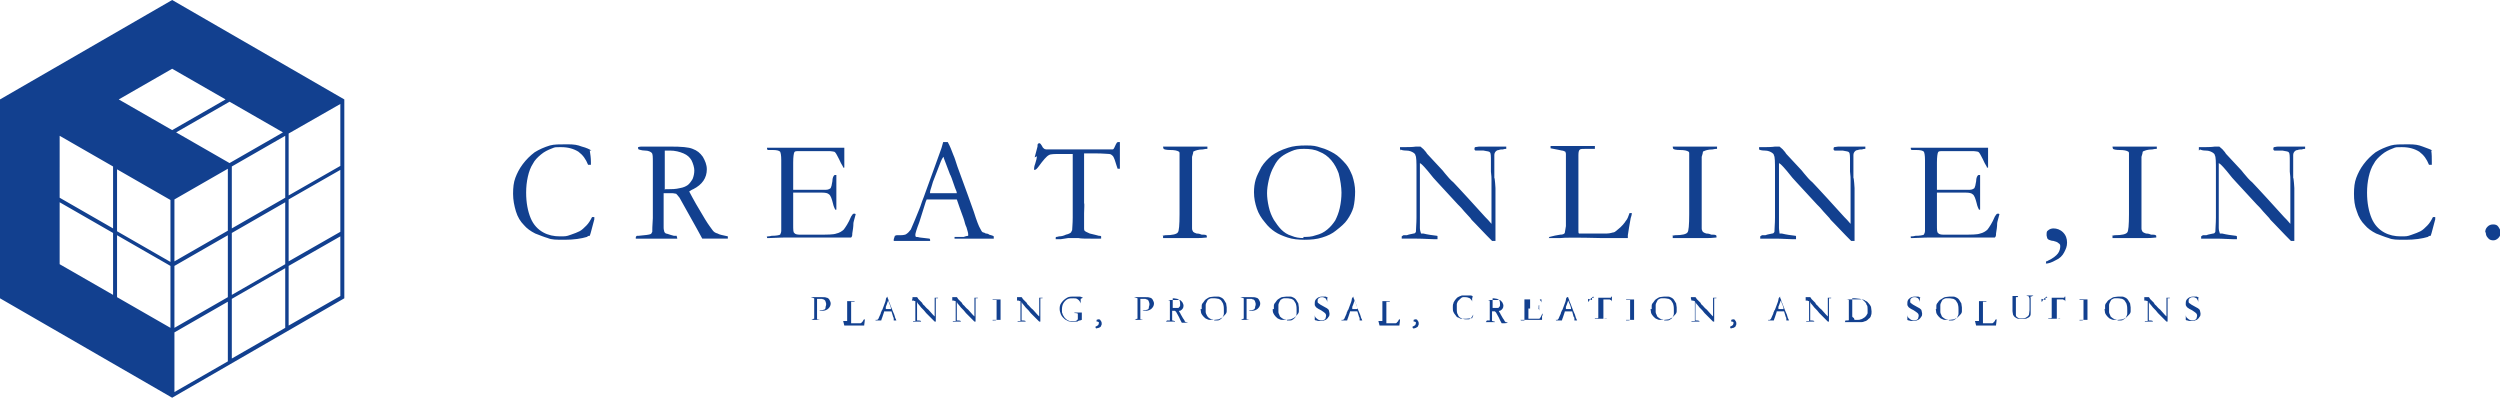 <svg data-name="レイヤー 1" xmlns="http://www.w3.org/2000/svg" viewBox="0 0 440 70"><path d="M103.8 26.5c.1.6.2 1.3.2 2v.5h-.5c-.4-1-.9-1.7-1.7-2.3-.8-.5-1.8-.8-3-.8s-1.1 0-1.6.2c-.8.3-1.4.6-2 1.1-.6.5-1.1 1-1.4 1.6-.4.6-.7 1.4-.9 2.3-.2.9-.3 1.8-.3 2.8 0 1.8.3 3.3.8 4.5.5 1.2 1.3 2 2.2 2.5.9.5 1.9.7 2.9.7h.6c.7 0 1.1-.2 1.4-.3.6-.2 1.1-.4 1.5-.6.4-.2.8-.6 1.2-1 .4-.4.7-.9 1-1.5h.4v.4c-.4 1.4-.6 2.4-.8 2.9-.1 0-.3 0-.5.2-1 .3-2.3.5-3.9.5s-2.3 0-3-.3c-.7-.2-1.4-.5-2.2-.8-.8-.4-1.5-.9-2-1.5-.6-.6-1.1-1.4-1.4-2.4s-.5-2-.5-3.1.1-2 .4-2.8c.3-.8.7-1.6 1.3-2.4.6-.8 1.3-1.5 2.1-2.1.8-.5 1.7-.9 2.7-1.2.7-.2 1.7-.2 3-.2s1.8.1 2.6.4c.8.2 1.4.5 1.7.7zm8.6 15c1.2-.1 1.9-.2 2.1-.3.1 0 .2-.2.3-.4 0-.3 0-1.1.1-2.4v-9.8c0-1 0-1.5-.2-1.7-.2-.2-.6-.4-1.2-.4s-1-.2-1.1-.2c0 0-.1-.1-.1-.2v-.2s.3-.1.6-.1h5.1c1.9 0 3.2.1 3.9.4.8.3 1.3.7 1.8 1.4.4.7.7 1.4.7 2.2 0 1.5-.8 2.7-2.4 3.5-.3.1-.5.3-.7.4.3.6.7 1.3 1.2 2.2l1.6 2.7c.6 1 1.1 1.6 1.3 1.9.2.3.5.5.9.6.3.2.9.3 1.8.5v.4h-4.5c-.6-1.1-1.3-2.4-2.1-3.8l-1.9-3.4c-.3-.4-.5-.6-.6-.7-.2 0-.4-.1-.7-.1h-1.5v6c0 .2 0 .4.1.7 0 .2.2.3.3.4.2 0 .6.2 1.4.4h.5c0 .2.1.3.1.5h-7.3v-.2s0-.2.2-.3zm4.7-8.2h.5c.6 0 1.3 0 2.1-.2.6-.1 1-.3 1.3-.5.3-.2.6-.6.9-1.1.2-.5.3-1 .3-1.5s-.2-1.2-.5-1.8c-.3-.5-.7-.9-1.4-1.2-.7-.3-1.5-.5-2.4-.5h-.9v6.9zm17.8 8.4l.2-.1c.1 0 .4 0 .7-.1.8 0 1.3-.1 1.5-.2.1-.2.2-.4.2-.7V28.2c0-.9-.1-1.3-.2-1.5-.2-.2-.6-.3-1.3-.3h-.8c-.1 0-.2-.1-.2-.2V26h13.6v3.5h-.2c0-.2-.2-.4-.4-.8s-.4-.9-.7-1.4c-.2-.4-.4-.6-.5-.6-.1 0-.4-.1-.7-.1h-5.5c-.5 0-.7 0-.8.2-.1.2-.2.8-.2 1.8v4.8h5.8c.4 0 .7-.2.8-.3.1-.2.2-.5.3-1.2 0-.6.2-1 .4-1.1h.3v6.1h-.2c-.1-.2-.3-.6-.4-1.1-.2-.8-.4-1.4-.7-1.6-.2-.2-.6-.3-1.2-.3h-5.1v5.6c0 .9 0 1.4.2 1.5.1.2.5.3.9.3h3.3c1.6 0 2.7 0 3.2-.2.5-.1 1-.4 1.3-.7.3-.4.8-1.1 1.3-2.3.2-.3.3-.5.5-.5s.2 0 .3.1c-.2.8-.4 1.4-.4 1.6 0 .6-.1 1.2-.2 1.8 0 .3 0 .5-.2.7h-11.2c-1.5 0-2.6.1-3.3.1h-.3v-.3zm22.6-.2c.1 0 .2-.1.3-.1h.6c.6 0 1-.1 1.1-.2.3-.2.5-.4.8-.8.4-.9.9-2.1 1.5-3.6.3-.7.4-1.2.5-1.4.2-.5.4-1 .6-1.6l1.2-3.3c.2-.5.6-1.7 1.3-3.6.2-.5.4-1.1.6-1.9h.8c.4.7.7 1.5 1 2.3.2.4.4 1.1.7 2l1.9 5.2 1 2.8c.5 1.6.9 2.6 1.1 2.9.2.4.3.6.5.7 0 0 .2 0 .5.2.3 0 .5.1.6.2.4.1.7.2.8.3v.4H168v-.3h1.6c.3-.1.6-.2.8-.2v-.3c0-.2-.1-.5-.3-1.2-.2-.4-.3-.8-.4-1.2-.1-.4-.6-1.6-1.3-3.7h-5.3c-.1.3-.2.4-.2.5l-1.1 3.5c-.5 1.3-.7 2-.7 2.2s0 .2.1.4c.2 0 .4 0 .7.1l1.7.2s.1.1.1.2v.2h-6.4v-.3zm6.1-7.5h4.8c0-.3-.2-.6-.3-.9-.5-1.5-.8-2.3-.9-2.4l-1.1-2.9v-.2c-.2.1-.4.5-.7 1.3-.5 1.3-.9 2.3-1.2 3.1-.1.3-.2.7-.3 1-.1.3-.2.6-.2.7 0 .1 0 .3-.1.4zm18.5-6.3l.5-1.9c0-.3 0-.4.1-.5 0 0 .1-.1.2-.1.2 0 .3.2.5.5.1.3.3.4.4.5 0 0 .2.1.4.1h11.5c.2 0 .2 0 .3-.1 0 0 .2-.3.4-.8.1-.2.2-.4.4-.4h.3v4.7h-.4l-.2-.6c-.2-.7-.4-1.3-.6-1.6-.2-.2-.4-.4-.7-.4-.3 0-1.1-.1-2.3-.1h-2.1v8.7c.1.3 0 .9 0 1.8v2.6c0 .3 0 .5.2.6.1.1.4.2.8.4.8.2 1.3.3 1.6.4.2 0 .3 0 .4.1v.4H192c-1 0-1.7 0-2.2-.1H188l-1.3.2h-.9c0-.3 0-.4.1-.4 0 0 .2 0 .5-.1.4 0 .8-.1 1.2-.3.5-.1.8-.3.9-.4l.2-.4c0-.4.1-1.1.1-2.2V27.1h-2c-1.2 0-1.9 0-2.2.2-.4.2-1 .9-1.8 2-.3.4-.5.6-.7.6h-.1v-.2c0-.1 0-.4.2-.9.2-.6.3-1.1.3-1.3zm22.4 13.8c.2 0 .4-.1.6-.1 1.3 0 2-.2 2.2-.5.2-.2.3-1.3.3-3.2V27c0-.1 0-.2-.1-.3-.3-.2-.8-.3-1.5-.3s-1.1-.1-1.2-.2c0 0-.1-.2-.1-.4h7.8v.4c-.2 0-.4 0-.8.1-.8 0-1.3.2-1.5.3-.1 0-.2.1-.2.2 0 .2-.1.4-.2.8v12.6c0 .3.1.4.2.6.1.1.3.2.6.3.4 0 .7.1.9.2.5 0 .8 0 .9.2v.3c-.8.1-1.3.1-1.7.1h-6v-.4zm16.2-7.6c0-.9.1-1.6.3-2.3.2-.7.6-1.4 1-2.2.5-.8 1.1-1.4 1.8-2 .7-.5 1.6-1 2.9-1.4.9-.3 1.9-.4 3.2-.4s1.7.1 2.6.4c.8.2 1.6.6 2.3 1 .7.4 1.4 1.1 2.1 1.9.5.6.8 1.3 1.1 2 .3.9.5 1.9.5 2.8s-.1 2-.3 2.8c-.2.7-.6 1.5-1.1 2.2-.4.6-1.1 1.2-2 1.9-.6.5-1.4.9-2.4 1.2-.9.3-2 .4-3.1.4s-2.1-.1-3-.4c-.9-.3-1.6-.6-2.2-1-.6-.4-1.2-.9-1.8-1.7-.6-.7-1.1-1.5-1.4-2.4-.3-.9-.5-1.8-.5-2.9zm8.7 7.8c.7 0 1.4 0 2.2-.3.8-.2 1.4-.5 2-1 .6-.5 1-1 1.4-1.6.3-.6.6-1.3.8-2.2.2-.9.3-1.8.3-2.7s-.2-2.3-.5-3.4c-.3-.8-.7-1.6-1.3-2.3-.6-.7-1.3-1.2-2.1-1.5-.8-.4-1.7-.5-2.7-.5s-1.5.1-2.2.4c-.7.3-1.3.6-1.8 1s-.9.9-1.3 1.7c-.4.7-.7 1.5-.9 2.4-.2.9-.3 1.6-.3 2.3s.1 1.5.3 2.4c.2.9.5 1.6.9 2.3.4.6.8 1.2 1.3 1.7s1.1.9 1.8 1.1c.7.3 1.4.4 2.1.4zm17-15.2v-.6c1.3 0 2.2 0 2.8-.1h.8c.4.3.7.6 1 1 0 0 .1.2.2.3l2.7 2.9.4.5c.5.6 1 1.2 1.5 1.6.4.4 1.3 1.4 2.6 2.8l3 3.3c.3.3.7.7 1.1 1.2v-7.8c0-.2 0-.7-.1-1.4v-1.8c0-.9 0-1.5-.2-1.6 0-.1-.4-.2-1.1-.3h-1.4s-.1 0-.2-.2c0-.1 0-.3.1-.4.2 0 .5-.1.7-.1h4.8v.4c-.2 0-.3 0-.6.1-.2 0-.5 0-.7.1-.3 0-.5.2-.5.2-.2.2-.3.4-.3.7v4c.1 0 .2 1.8.2 1.8v9.3h-.6c-.3-.3-1.3-1.3-3-3.1-.4-.4-.7-.7-.8-.9l-1.1-1.2c-.4-.5-.7-.8-.8-.9l-.3-.3c-.9-1-2.1-2.3-3.6-3.9-.4-.4-1-1.1-1.7-2-.5-.6-.8-.9-.9-1-.1-.1-.3-.3-.5-.4v11.4c0 .4.1.7.2 1h.4c.8.2 1.6.3 2.4.4 0 0 .1 0 .1.1v.5h-.6c-.8 0-1.8-.1-3-.1h-2.7v-.4l.3-.2h.6c.5-.2.9-.2 1.2-.3.2 0 .3-.1.4-.3 0-.6.1-1.4.1-2.5v-8.2c0-1.6 0-2.5-.2-2.8 0-.2-.2-.3-.3-.4-.3-.2-.7-.4-1.3-.4-.5 0-.9-.1-1-.2zM272.6 42c0-.1 0-.2.1-.3.7-.2 1.3-.3 1.9-.4.4 0 .7-.1.8-.3 0-.1.1-.5.2-1.2V27.1s0-.2-.1-.4c-.2-.1-.4-.2-.6-.2-.1 0-.8-.2-2-.4v-.4h7.8v.5h-1.3c-.8 0-1.2 0-1.3.1-.2.1-.3.4-.3 1v13.3c0 .3 0 .4.1.5h4.9c.6 0 1-.2 1.2-.2.2 0 .6-.4 1.2-.9.3-.3.6-.6.8-.9 0 0 .1-.2.2-.3.2-.2.4-.7.6-1.3h.4c0 .3-.1.6-.2.9-.2 1.2-.4 2.2-.5 3v.5h-4.7c-4-.1-6.5-.1-7.2 0h-2zm21.6-.5c.2 0 .4-.1.6-.1 1.3 0 2-.2 2.2-.5.2-.2.3-1.3.3-3.2V27c0-.1 0-.2-.1-.3-.3-.2-.8-.3-1.5-.3s-1.1-.1-1.2-.2c0 0-.1-.2-.1-.4h7.8v.4c-.2 0-.4 0-.8.1-.8 0-1.3.2-1.5.3-.1 0-.2.1-.2.2 0 .2-.1.4-.2.8v12.6c0 .3.1.4.2.6.1.1.3.2.6.3.4 0 .7.1.9.2.5 0 .8 0 .9.2v.3c-.8.1-1.3.1-1.7.1h-6v-.4zm15.4-15v-.6c1.3 0 2.2 0 2.8-.1h.8c.4.3.7.6 1 1 0 0 .1.2.2.3l2.7 2.9.4.5c.5.6 1 1.2 1.5 1.6.4.4 1.3 1.4 2.6 2.8l3 3.3c.3.3.7.7 1.1 1.2v-7.8c0-.2 0-.7-.1-1.4v-1.8c0-.9 0-1.5-.2-1.6 0-.1-.4-.2-1.1-.3h-1.4s-.1 0-.2-.2c0-.1 0-.3.1-.4.2 0 .5-.1.7-.1h4.8v.4c-.2 0-.3 0-.6.1-.2 0-.5 0-.7.1-.3 0-.5.2-.5.2-.2.2-.3.4-.3.7v4c.1 0 .2 1.8.2 1.8v9.3h-.6c-.3-.3-1.3-1.3-3-3.1-.4-.4-.7-.7-.8-.9l-1.1-1.2c-.4-.5-.7-.8-.8-.9l-.3-.3c-.9-1-2.1-2.3-3.6-3.9-.4-.4-1-1.1-1.7-2-.5-.6-.8-.9-.9-1s-.3-.3-.5-.4v11.4c0 .4.1.7.1 1h.4c.8.2 1.6.3 2.4.4 0 0 .1 0 .1.1v.5h-.6c-.8 0-1.8-.1-3-.1h-2.7v-.4l.3-.2h.6c.5-.2.9-.2 1.2-.3.2 0 .3-.1.4-.3 0-.6.1-1.4.1-2.5v-8.2c0-1.6 0-2.5-.2-2.8 0-.2-.2-.3-.3-.4-.3-.2-.7-.4-1.3-.4-.5 0-.9-.1-1-.2zm26.6 15.2l.2-.1c.1 0 .4 0 .7-.1.8 0 1.3-.1 1.5-.2.1-.2.2-.4.2-.7V28.2c0-.9-.1-1.3-.2-1.5-.2-.2-.6-.3-1.3-.3h-.8c-.1 0-.2-.1-.2-.2V26h13.6v3.5h-.2c0-.2-.2-.4-.4-.8s-.4-.9-.7-1.4c-.2-.4-.4-.6-.5-.6-.1 0-.4-.1-.7-.1h-5.5c-.5 0-.7 0-.8.2-.1.2-.2.8-.2 1.8v4.8h5.8c.4 0 .7-.2.8-.3.1-.2.2-.5.3-1.2 0-.6.2-1 .4-1.1h.3v6.1h-.2c-.1-.2-.3-.6-.4-1.1-.2-.8-.4-1.4-.7-1.6-.2-.2-.6-.3-1.2-.3h-5.1v5.6c0 .9 0 1.4.2 1.5.1.2.5.3.9.3h3.3c1.6 0 2.7 0 3.2-.2.5-.1 1-.4 1.3-.7.3-.4.8-1.1 1.3-2.3.2-.3.3-.5.5-.5s.2 0 .3.1c-.2.8-.4 1.4-.4 1.6 0 .6-.1 1.2-.2 1.8 0 .3 0 .5-.2.7h-11.2c-1.5 0-2.6.1-3.3.1h-.3v-.2zm23.9 4.7V46c.1 0 .2 0 .3-.1.9-.4 1.5-.9 1.8-1.3.3-.4.4-.9.4-1.2s0-.4-.3-.6c-.2-.2-.5-.3-.9-.4-.4 0-.7-.2-.8-.2 0 0-.2-.1-.3-.3 0-.2-.1-.3-.1-.5 0-.4 0-.7.2-.8.3-.3.7-.4 1-.4.6 0 1.2.2 1.7.7.5.5.7 1.1.7 1.8s-.2 1.1-.5 1.7c-.3.6-.8 1.1-1.5 1.4-.7.4-1.3.6-1.8.6zm11.5-4.9c.2 0 .4-.1.6-.1 1.3 0 2-.2 2.2-.5.2-.2.3-1.3.3-3.2V27c0-.1 0-.2-.1-.3-.3-.2-.8-.3-1.5-.3s-1.1-.1-1.2-.2c0 0-.1-.2-.1-.4h7.8v.4c-.2 0-.4 0-.8.1-.8 0-1.3.2-1.5.3-.1 0-.2.1-.2.2 0 .2-.1.4-.2.8v12.6c0 .3.1.4.2.6.1.1.3.2.6.3.4 0 .7.1.9.2.5 0 .8 0 .9.2v.3c-.8.1-1.3.1-1.7.1h-6v-.4zm15.4-15v-.6c1.3 0 2.2 0 2.8-.1h.8c.4.3.7.6 1 1 0 0 .1.2.2.3l2.7 2.9.4.5c.5.6 1 1.2 1.5 1.6.4.4 1.3 1.4 2.6 2.8l3 3.3c.3.3.7.7 1.1 1.2v-7.8c0-.2 0-.7-.1-1.4v-1.8c0-.9 0-1.5-.2-1.6 0-.1-.4-.2-1.1-.3h-1.4s-.1 0-.2-.2c0-.1 0-.3.1-.4.2 0 .4-.1.7-.1h4.8v.4c-.2 0-.3 0-.6.1-.2 0-.5 0-.7.1-.3 0-.5.2-.5.2-.2.2-.3.4-.3.7v4c.1 0 .2 1.8.2 1.8v9.3h-.6c-.3-.3-1.3-1.3-3-3.1-.4-.4-.7-.7-.8-.9l-1.1-1.2c-.4-.5-.7-.8-.8-.9l-.3-.3c-.9-1-2.1-2.3-3.6-3.9-.4-.4-1-1.1-1.7-2-.5-.6-.8-.9-.9-1-.1-.1-.3-.3-.5-.4v11.4c0 .4.1.7.2 1h.4c.8.2 1.6.3 2.4.4 0 0 .1 0 .2.1v.5h-.6c-.8 0-1.8-.1-3-.1h-2.7v-.4l.3-.2h.6c.5-.2.9-.2 1.2-.3.2 0 .3-.1.4-.3 0-.6.1-1.4.1-2.5v-8.2c0-1.6 0-2.5-.2-2.8 0-.2-.2-.3-.3-.4-.3-.2-.7-.4-1.3-.4-.5 0-.8-.1-1-.2zm40.9 0c.1.6.1 1.3.1 2v.5h-.5c-.4-1-.9-1.7-1.7-2.3-.8-.5-1.8-.8-3-.8s-1.1 0-1.6.2c-.8.3-1.4.6-2 1.1-.6.5-1.1 1-1.4 1.6-.4.6-.7 1.4-.9 2.3-.2.9-.3 1.8-.3 2.8 0 1.8.3 3.3.8 4.5.5 1.2 1.3 2 2.2 2.5.9.5 1.9.7 2.9.7h.6c.7 0 1.1-.2 1.4-.3.6-.2 1.1-.4 1.5-.6.4-.2.8-.6 1.2-1 .4-.4.7-.9 1-1.5h.4v.4c-.4 1.4-.6 2.4-.8 2.9-.1 0-.3 0-.5.2-1 .3-2.3.5-3.9.5s-2.3 0-3-.3c-.7-.2-1.4-.5-2.2-.8-.8-.4-1.5-.9-2-1.5-.6-.6-1.1-1.4-1.4-2.4-.4-1-.5-2-.5-3.1s.1-2 .4-2.8c.3-.8.7-1.6 1.3-2.4.6-.8 1.3-1.5 2.1-2.1.8-.5 1.7-.9 2.7-1.2.7-.2 1.7-.2 3-.2s1.8.1 2.6.4 1.4.5 1.7.7zm9.5 14.4c0-.4.1-.7.4-1 .3-.3.6-.4 1-.4s.7.1.9.4c.2.3.4.6.4 1s-.1.7-.4 1c-.3.3-.6.4-.9.4s-.7-.1-.9-.4c-.3-.3-.4-.6-.4-1zM142.8 52.3h1.9c.3 0 .6 0 .8.1.2 0 .4.2.5.4.1.2.2.4.2.6 0 .3-.1.6-.4.9-.2.2-.6.4-1 .4h-.3s-.2 0-.3-.1h.3c.2 0 .3 0 .5-.1.2 0 .3-.2.3-.4s.1-.3.1-.5 0-.3-.1-.5c0-.2-.2-.3-.3-.4 0 0-.2 0-.3-.1h-.9v3.6s.2 0 .5.1h-1.5l.4-.2h.1v-3.6l-.6-.2zm5.6 4.2h.7V53h-.6 1.9v.1h-.6v3.8h1.6s.2 0 .3-.2l.2-.2s0-.2.2-.3h.1v.2c0 .3-.1.6-.1.8v.1h-3.5zm5.7-.2h.3l.2-.2c.1-.2.2-.5.4-.9 0-.2.1-.3.1-.3 0-.1.1-.3.2-.4l.3-.8c0-.1.2-.4.3-.9 0-.1 0-.3.2-.5s.1 0 .1 0c0 .2.2.4.2.6 0 .1.1.3.2.5l.5 1.3.3.7c.1.4.2.7.3.8 0 0 0 .2.1.2h.3-1.3.5v-.3c0-.1 0-.2-.1-.3 0 0-.1-.4-.3-1h-1.3v.1l-.3.9c-.1.3-.2.5-.2.6h.4-1.4zm1.5-1.9h1.2v-.2c-.1-.4-.2-.6-.2-.6l-.3-.7-.1.3c-.1.3-.2.6-.3.8v.4zm5-1.9v-.2h.8s.2.2.2.3l.7.7c.1.3.3.4.4.5.1.1.3.4.7.7l.8.9.3.3v-3.3h-.7 1.3c0 .1 0 .1-.1.1h-.3v4.1h-.2l-.8-.8-.2-.2-.3-.3-.2-.2c-.2-.3-.5-.6-.9-1-.1-.1-.2-.3-.4-.5-.1-.1-.2-.2-.2-.3l-.1-.1v3.2h.1c.2 0 .4 0 .6.1v.1h-1.4v-.1h.4V53s-.2 0-.3-.1h-.3zm7 0v-.2h.8s.2.2.2.3l.7.7c.1.3.3.4.4.5.1.1.3.4.7.7l.8.9.3.3v-3.3h-.7 1.3c0 .1 0 .1-.1.1h-.3v4.1h-.2l-.8-.8-.2-.2-.3-.3-.2-.2c-.2-.3-.5-.6-.9-1-.1-.1-.2-.3-.4-.5-.1-.1-.2-.2-.2-.3l-.1-.1v3.2h.1c.2 0 .4 0 .6.1v.1h-1.4v-.1h.5V53s-.2 0-.3-.1h-.3zm7.1 3.9h.1c.3 0 .5 0 .6-.1v-3.5h-.7v-.1h1.8-.4v3.6h.5-1.9zm4.3-3.9v-.2h.8s.2.2.2.3l.7.7c.1.3.3.4.4.5.1.1.3.4.7.7l.8.9.3.3v-3.3h-.7 1.3c0 .1 0 .1-.1.1h-.3v4.1h-.2l-.8-.8-.2-.2-.3-.3-.2-.2c-.2-.3-.5-.6-.9-1-.1-.1-.2-.3-.4-.5-.1-.1-.2-.2-.2-.3l-.1-.1v3.2h.1c.2 0 .4 0 .6.1v.1h-1.4v-.1h.5V53s-.2 0-.3-.1h-.3zm11.2.1v.8c-.1-.3-.3-.6-.5-.7-.2-.2-.5-.2-.8-.2s-.7 0-.9.1c-.3.1-.6.4-.8.7-.2.3-.3.7-.3 1.2s0 .5.1.7c0 .2.2.4.3.6.1.2.3.3.5.5.1 0 .3.2.5.2h.8c.2 0 .3 0 .4-.1l.2-.2v-1s-.2-.1-.5-.1h-.1V55h1.7-.4v1.3s-.1 0-.3.1c-.2 0-.4.1-.5.2h-.8c-.4 0-.8 0-1-.2-.3-.1-.5-.3-.7-.5-.2-.2-.3-.4-.4-.6-.1-.3-.2-.6-.2-.9s0-.7.3-1.1.5-.6 1-.9c.3-.2.7-.2 1.3-.2h.9c.2 0 .4.1.6.2zm2.6 5v-.1c.2-.1.4-.2.5-.3 0-.1.1-.2.1-.3v-.2s-.1 0-.2-.1h-.2v-.3s.2-.1.3-.1c.2 0 .3 0 .4.2.1.1.2.3.2.5s0 .3-.1.4c0 .2-.2.3-.4.4-.2 0-.3.1-.5.1zm6.9-5.3h1.9c.3 0 .6 0 .8.1.2 0 .4.2.5.4.1.2.2.4.2.6 0 .3-.1.6-.4.9-.2.2-.6.4-1 .4h-.3s-.2 0-.3-.1h.3c.2 0 .3 0 .5-.1.2 0 .3-.2.3-.4s.1-.3.1-.5 0-.3-.1-.5c0-.2-.2-.3-.3-.4 0 0-.2 0-.3-.1h-.9v3.6s.2 0 .5.1h-1.5l.4-.2h.1v-3.6l-.6-.2zm5.7 4.1h.5v-3.5s-.1 0-.3-.1h-.3 2.3c.2 0 .3.2.5.4.1.2.2.4.2.6 0 .4-.2.7-.6.9h-.2c0 .2.2.3.3.6l.4.7c.2.3.3.4.3.5s.1.1.2.2c0 0 .2 0 .4.1H208c-.2-.3-.3-.6-.5-1l-.5-.9-.2-.2h-.5v1.7s.2 0 .4.1h.1v.1h-1.6zm1.2-2.2h.6c.1 0 .3 0 .3-.1 0 0 .2-.2.2-.3v-.4c0-.1 0-.3-.1-.5 0-.1-.2-.2-.4-.3-.2 0-.4-.1-.6-.1h-.2v1.7zm4.9.2v-.6c0-.2.1-.4.3-.6.1-.2.3-.4.4-.5.2-.1.4-.3.7-.4.2 0 .5-.1.8-.1h.7c.2 0 .4.1.6.2.2.1.4.3.5.5.1.2.2.3.3.5 0 .2.1.5.1.7v.7c0 .2-.1.4-.3.6l-.5.5-.6.3c-.2 0-.5.1-.8.1h-.8c-.2 0-.4-.1-.6-.2-.1 0-.3-.2-.5-.4s-.3-.4-.4-.6c0-.2-.1-.5-.1-.7zm2.2 2h.6c.2 0 .4-.1.5-.2.1-.1.3-.2.4-.4 0-.1.2-.3.2-.6v-.7c0-.2 0-.6-.1-.9 0-.2-.2-.4-.3-.6-.1-.2-.3-.3-.5-.4-.2 0-.4-.1-.7-.1h-.6c-.2 0-.3.1-.5.2-.1 0-.2.2-.3.4-.1.2-.2.4-.2.6v1.2c0 .2.1.4.2.6s.2.3.3.4c.1.1.3.2.5.3.2 0 .3.1.5.1zm4.7-4.1h1.9c.3 0 .6 0 .8.1.2 0 .4.2.5.4.1.2.2.4.2.6 0 .3-.1.6-.4.9-.2.2-.6.4-1 .4h-.3s-.2 0-.3-.1h.3c.2 0 .3 0 .5-.1.1 0 .3-.2.3-.4s.1-.3.1-.5 0-.3-.1-.5c0-.2-.2-.3-.3-.4 0 0-.2 0-.3-.1h-.9v3.6s.2 0 .5.1h-1.5l.4-.2h.1v-3.6l-.6-.2zm5.8 2.1v-.6c0-.2.1-.4.3-.6.1-.2.3-.4.4-.5.2-.1.4-.3.7-.4.2 0 .5-.1.8-.1h.7c.2 0 .4.1.6.2.2.1.4.3.5.5.1.2.2.3.3.5 0 .2.1.5.1.7v.7c0 .2-.1.4-.3.6l-.5.5-.6.3c-.2 0-.5.1-.8.1h-.8c-.2 0-.4-.1-.6-.2-.1 0-.3-.2-.5-.4s-.3-.4-.4-.6-.1-.5-.1-.7zm2.3 2h.6c.2 0 .4-.1.5-.2.1-.1.3-.2.4-.4 0-.1.2-.3.2-.6v-.7c0-.2 0-.6-.1-.9 0-.2-.2-.4-.3-.6-.1-.2-.3-.3-.5-.4-.2 0-.4-.1-.7-.1h-.6c-.2 0-.3.1-.5.2-.1 0-.2.2-.3.4-.1.2-.2.4-.2.6v1.2c0 .2.1.4.2.6 0 .2.2.3.3.4.1.1.3.2.5.3.2 0 .3.1.5.1zm7.1-3.9v.7c0-.3-.2-.5-.3-.7-.2-.1-.4-.2-.6-.2s-.4 0-.6.2c-.2.1-.2.3-.2.5s0 .3.2.4c.1.1.4.3.8.5.3.2.6.3.7.4.1.1.3.2.3.4 0 .1.1.3.1.5s0 .4-.2.6c-.1.2-.3.4-.5.5-.2.1-.5.2-.8.2s-.6 0-.8-.1c-.2 0-.3-.1-.3-.1v-.1c0-.1 0 0 0 0v-.8c0 .3.1.5.4.7.2.2.5.3.7.3s.3 0 .5-.1c.1 0 .3-.2.3-.3 0-.1.1-.3.1-.4s0-.3-.2-.5c-.1-.1-.4-.3-.7-.5-.4-.2-.6-.3-.7-.4-.2-.1-.3-.3-.4-.5v-.4c0-.3.1-.6.4-.8.2-.2.6-.3.9-.3h.6c.1 0 .2.1.4.2zm2.5 3.8h.3l.2-.2c.1-.2.2-.5.4-.9 0-.2.1-.3.1-.3 0-.1.1-.3.2-.4l.3-.8c0-.1.2-.4.3-.9 0-.1 0-.3.2-.5s.1 0 .1 0c0 .2.2.4.2.6 0 .1.1.3.2.5l.5 1.3.3.7c.1.4.2.7.3.8 0 0 0 .2.1.2h.3-1.3.5v-.3c0-.1 0-.2-.1-.3 0 0-.1-.4-.3-1h-1.3v.1l-.3.9c-.1.3-.2.5-.2.6h.4-1.4zm1.6-1.9h1.2v-.2c-.1-.4-.2-.6-.2-.6l-.3-.7-.1.3c-.1.3-.2.6-.3.8v.4zm4.9 2.1h.7V53h-.6 1.9v.1h-.6v3.8h1.6s.2 0 .3-.2l.2-.2s0-.2.2-.3h.1v.2c0 .3-.1.6-.1.8v.1h-3.5zm6 1.1v-.1c.2-.1.4-.2.5-.3 0-.1.1-.2.1-.3v-.2s-.1 0-.2-.1h-.2v-.3s.2-.1.3-.1c.2 0 .3 0 .4.2.1.1.2.3.2.5s0 .3-.1.4c0 .2-.2.3-.4.4s-.3.1-.5.1zm10.5-5.1v.6c0-.2-.2-.4-.4-.6-.2-.1-.5-.2-.8-.2h-.4c-.2 0-.4.2-.5.3l-.4.4c-.1.2-.2.4-.2.6v.7c0 .5 0 .8.2 1.1.1.3.3.5.6.6.2.1.5.2.7.2h.5c.2 0 .3 0 .4-.2.1 0 .2-.1.3-.3 0-.1.2-.2.2-.4 0 .4-.2.6-.2.7h-.1c-.2 0-.6.1-1 .1h-.8c-.2 0-.3-.1-.5-.2-.2 0-.4-.2-.5-.4-.2-.2-.3-.4-.4-.6s-.1-.5-.1-.8 0-.5.1-.7c0-.2.2-.4.3-.6.2-.2.3-.4.5-.5.2-.1.4-.2.7-.3h1.5c.2 0 .4.1.4.2zm2.6 3.9h.5v-3.5s-.1 0-.3-.1h-.3 2.3c.2 0 .3.2.5.4.1.2.2.4.2.6 0 .4-.2.7-.6.9h-.2c0 .2.2.3.3.6l.4.7c.2.3.3.4.3.5l.2.2s.2 0 .4.1c-.3.1-.6.1-1 .1h-.1c-.2-.3-.3-.6-.5-1l-.5-.9-.2-.2h-.5v1.7s.2 0 .4.1h.1v.1h-1.6zm1.2-2.2h.6c.1 0 .3 0 .3-.1 0 0 .2-.2.2-.3v-.4c0-.1 0-.3-.1-.5 0-.1-.2-.2-.4-.3-.2 0-.4-.1-.6-.1h-.2v1.7zm4.8 2.2h.6v-3.7h-.5 3.5v.6c0-.1 0-.2-.2-.4 0 0 0-.1-.1-.2h-1.7v1.6h1.5V54c0-.2 0-.3.1-.3v1c0-.2-.1-.4-.2-.4H269v1.8h1.8c.1 0 .2 0 .3-.2 0 0 .2-.3.3-.6 0 0 0-.1.1-.1 0 .2 0 .4-.1.4v.7h-3.8c-.2 0 0 0 0 0zm6.1-.1h.3l.2-.2c.1-.2.2-.5.4-.9 0-.2.1-.3.1-.3 0-.1.1-.3.2-.4l.3-.8c0-.1.2-.4.3-.9 0-.1 0-.3.2-.5h.2c0 .2.2.4.2.6 0 .1.1.3.2.5l.5 1.3.3.7c.1.4.2.7.3.8 0 0 0 .2.1.2h.3-1.3.5v-.3c0-.1 0-.2-.1-.3s-.1-.4-.3-1h-1.3v.1l-.3.9c-.1.3-.2.5-.2.6h.4-1.4zm1.5-1.9h1.2v-.2c-.1-.4-.2-.6-.2-.6l-.3-.7-.1.3c-.1.3-.2.6-.3.8v.4zm4.9-1.6v-.5c.1 0 .2-.1.2-.1l.1.1v.1h3c.1 0 0 0 0 0l.1-.2h.1c.1 0 0 0 0 0v1c0-.2 0-.3-.2-.4 0 0-.1 0-.2-.1h-1.1v3.4h.6c0 .1-.5 0-.5 0h-1.6V56h.4c.1 0 .2 0 .2-.1v-3.5h-1.1c-.1 0-.3.2-.5.5 0 .1-.1.2-.2.2v-.5zm6 3.6h.1c.3 0 .5 0 .6-.1v-3.5h-.7v-.1h1.8-.4v3.6h.5-1.9zm4.5-2v-.6c0-.2.1-.4.3-.6.1-.2.3-.4.4-.5.2-.1.4-.3.7-.4.2 0 .5-.1.8-.1h.7c.2 0 .4.1.6.2.2.1.4.3.5.5.1.2.2.3.3.5 0 .2.1.5.1.7v.7c0 .2-.1.4-.3.6l-.5.5-.6.3c-.2 0-.5.1-.8.1h-.8c-.2 0-.4-.1-.6-.2-.1 0-.3-.2-.5-.4s-.3-.4-.4-.6c0-.2-.1-.5-.1-.7zm2.2 2h.6c.2 0 .4-.1.5-.2.2-.1.3-.2.4-.4 0-.1.2-.3.2-.6v-.7c0-.2 0-.6-.1-.9 0-.2-.2-.4-.3-.6-.1-.2-.3-.3-.5-.4-.2 0-.4-.1-.7-.1h-.6c-.2 0-.3.1-.5.2-.1 0-.2.2-.3.4-.1.2-.2.4-.2.6v1.2c0 .2.1.4.2.6 0 .2.2.3.3.4.1.1.3.2.5.3.2 0 .3.1.5.1zm4.7-3.9v-.2h.8s.2.2.2.3l.7.7c.1.3.3.4.4.5.1.1.3.4.7.7l.8.9.3.3v-3.3h-.7 1.3c0 .1 0 .1-.1.1h-.3v4.1h-.2l-.8-.8-.2-.2-.3-.3-.2-.2c-.2-.3-.5-.6-.9-1-.1-.1-.2-.3-.4-.5-.1-.1-.2-.2-.2-.3l-.1-.1v3.2h.1c.2 0 .4 0 .6.1v.1h-1.4v-.1h.6V53s-.2 0-.3-.1h-.3zm6.9 5.1v-.1c.2-.1.4-.2.5-.3 0-.1.1-.2.1-.3v-.2s-.1 0-.2-.1h-.2v-.3s.2-.1.3-.1c.2 0 .3 0 .4.2.1.1.2.3.2.5s0 .3-.1.4c0 .2-.2.3-.4.4-.2 0-.3.1-.5.1zm6.7-1.3h.3l.2-.2c.1-.2.2-.5.4-.9 0-.2.1-.3.1-.3 0-.1.1-.3.2-.4l.3-.8c0-.1.2-.4.3-.9 0-.1 0-.3.2-.5s.1 0 .1 0c0 .2.2.4.2.6 0 .1.1.3.2.5l.5 1.3.3.7c.1.4.2.7.3.8 0 0 0 .2.1.2h.3-1.3.5v-.3c0-.1 0-.2-.1-.3 0 0-.1-.4-.3-1h-1.3v.1l-.3.9c-.1.3-.2.5-.2.6h.4-1.4zm1.5-1.9h1.2v-.2c-.1-.4-.2-.6-.2-.6l-.3-.7-.1.3c-.1.3-.2.6-.3.8v.4zm5.1-1.9v-.2h.8s.2.2.2.3l.7.7c.1.3.3.4.4.5.1.1.3.4.7.7l.8.9.3.3v-3.3h-.7 1.3c0 .1 0 .1-.1.1h-.3v4.1h-.2l-.8-.8-.2-.2-.3-.3-.2-.2c-.2-.3-.5-.6-.9-1-.1-.1-.2-.3-.4-.5-.1-.1-.2-.2-.2-.3l-.1-.1v3.2h.1c.2 0 .4 0 .6.1v.1h-1.4v-.1h.5V53s-.2 0-.3-.1h-.3zm7 3.9h.3c.2 0 .3 0 .3-.1v-3.5s-.2-.1-.4-.1h-.2 2.9c.2 0 .5.1.7.3.2 0 .3.2.5.4s.3.4.4.6c0 .2.1.5.1.8s0 .5-.1.7c0 .2-.2.5-.4.6-.2.2-.3.3-.5.4-.2 0-.4.2-.8.2H326c-.1 0 0 0 0 0h-1.3zm1.6-.1h.5c.2 0 .4 0 .6-.1.2 0 .4-.2.6-.3.2-.1.3-.3.4-.4.1-.2.2-.3.2-.4v-.7c0-.3 0-.6-.2-.8 0-.2-.2-.4-.4-.6-.2-.2-.4-.3-.7-.4-.3 0-.6-.1-.9-.1h-.5v3.2c0 .1.2.2.3.3zm11.5-3.8v.7c0-.3-.2-.5-.3-.7-.2-.1-.4-.2-.6-.2s-.4 0-.6.2c-.2.1-.2.3-.2.5s0 .3.2.4c.1.1.4.3.8.5.3.2.6.3.7.4.1.1.3.2.3.4 0 .1.1.3.1.5s0 .4-.2.6c-.1.2-.3.4-.5.5-.2.1-.5.2-.8.2s-.6 0-.8-.1c-.2 0-.3-.1-.3-.1v-.1c0-.1 0 0 0 0v-.8c0 .3.1.5.4.7.2.2.5.3.7.3s.3 0 .5-.1c.1 0 .3-.2.3-.3 0-.1.1-.3.1-.4s0-.3-.2-.5c-.1-.1-.4-.3-.7-.5-.4-.2-.6-.3-.7-.4-.2-.1-.3-.3-.4-.5v-.4c0-.3.1-.6.4-.8.2-.2.6-.3.9-.3h.6c.1 0 .2.1.4.2zm2.9 1.9v-.6c0-.2.1-.4.3-.6.1-.2.3-.4.5-.5.2-.1.4-.3.7-.4.2 0 .5-.1.8-.1h.7c.2 0 .4.1.6.2.2.1.4.3.5.5.1.2.2.3.3.5 0 .2.1.5.1.7v.7c0 .2-.1.4-.3.6l-.5.5-.6.3c-.2 0-.5.1-.8.1h-.8c-.2 0-.4-.1-.6-.2-.1 0-.3-.2-.5-.4s-.3-.4-.4-.6c0-.2-.1-.5-.1-.7zm2.2 2h.6c.2 0 .4-.1.5-.2.1-.1.3-.2.4-.4 0-.1.2-.3.2-.6v-.7c0-.2 0-.6-.1-.9 0-.2-.2-.4-.3-.6-.1-.2-.3-.3-.5-.4-.2 0-.4-.1-.7-.1h-.6c-.2 0-.3.1-.5.2-.1 0-.2.2-.3.4-.1.2-.2.4-.2.6v1.2c0 .2.1.4.2.6 0 .2.2.3.3.4.1.1.3.2.5.3.2 0 .3.1.5.1zm4.6.1h.7V53h-.6 1.9v.1h-.6v3.8h1.6s.2 0 .3-.2l.2-.2s0-.2.2-.3h.1v.2c0 .3-.1.6-.1.8v.1h-3.5zm7.5-4.2h-.1c-.1 0 0 0 0 0h-.2v3.1c0 .1 0 .3.2.4 0 0 .2.2.4.2h.5c.4 0 .6 0 .8-.2.2-.1.3-.2.4-.4 0-.2.1-.5.1-.8v-1.7c0-.3 0-.5-.1-.6v-.1s-.2-.1-.5-.2h1.3c-.3.2-.4.2-.5.2s0 .1 0 .3v2.6c0 .2 0 .4-.1.5 0 .1-.2.2-.3.3-.1 0-.3.2-.5.2h-1.3c-.2 0-.4-.2-.6-.3-.1-.1-.2-.2-.3-.4 0-.2-.1-.4-.1-.7v-2.6h-.6 1.6zm4.9.5v-.5c.1 0 .2-.1.2-.1l.1.1v.1h3c.1 0 0 0 0 0l.1-.2h.1c.1 0 0 0 0 0v1c0-.2 0-.3-.2-.4 0 0-.1 0-.2-.1H362v3.4h.6c0 .1-.5 0-.5 0h-1.6V56h.4c.1 0 .2 0 .2-.1v-3.5H360c-.1 0-.3.2-.5.5 0 .1-.1.2-.2.2v-.5zm6 3.6h.1c.3 0 .5 0 .6-.1v-3.5h-.7v-.1h1.8-.4v3.6h.5-1.9zm4.5-2v-.6c0-.2.1-.4.3-.6.1-.2.3-.4.5-.5.2-.1.4-.3.7-.4.2 0 .5-.1.8-.1h.7c.2 0 .4.1.6.2.2.1.4.3.5.5.1.2.2.3.3.5 0 .2.1.5.1.7v.7c0 .2-.1.4-.3.6l-.5.5-.6.3c-.2 0-.5.1-.8.1h-.8c-.2 0-.4-.1-.6-.2-.1 0-.3-.2-.5-.4s-.3-.4-.4-.6c0-.2-.1-.5-.1-.7zm2.2 2h.6c.2 0 .4-.1.5-.2.2-.1.3-.2.4-.4 0-.1.2-.3.2-.6v-.7c0-.2 0-.6-.1-.9 0-.2-.2-.4-.3-.6-.1-.2-.3-.3-.5-.4-.2 0-.4-.1-.7-.1h-.6c-.2 0-.3.1-.5.2-.1 0-.2.2-.3.4-.1.2-.2.4-.2.6v1.2c0 .2.1.4.2.6 0 .2.2.3.3.4.1.1.3.2.5.3.2 0 .3.1.5.1zm4.7-3.9v-.2h.8s.2.2.2.3l.7.7c.1.3.3.4.4.5.1.1.3.4.7.7l.8.9.3.3v-3.3h-.7 1.3c0 .1 0 .1-.1.1h-.3v4.1h-.2l-.8-.8-.2-.2-.3-.3-.2-.2c-.2-.3-.5-.6-.9-1-.1-.1-.2-.3-.4-.5-.1-.1-.2-.2-.2-.3l-.1-.1v3.2h.1c.2 0 .4 0 .6.1v.1h-1.4v-.1h.5V53s-.2 0-.3-.1h-.3zm9.5 0v.7c0-.3-.2-.5-.3-.7-.2-.1-.4-.2-.6-.2s-.4 0-.6.2c-.2.1-.2.3-.2.5s0 .3.2.4c.1.1.4.3.8.5.3.2.6.3.7.4.1.1.3.2.3.4 0 .1.1.3.1.5s0 .4-.2.6c-.1.2-.3.4-.5.5-.2.1-.5.2-.8.2s-.6 0-.8-.1c-.2 0-.3-.1-.3-.1v-.1c0-.1 0 0 0 0v-.8c0 .3.1.5.4.7.2.2.5.3.7.3s.3 0 .5-.1c.1 0 .3-.2.3-.3 0-.1.1-.3.1-.4s0-.3-.2-.5c-.1-.1-.4-.3-.7-.5-.4-.2-.6-.3-.7-.4-.2-.1-.3-.3-.4-.5v-.4c0-.3.1-.6.4-.8.2-.2.6-.3.9-.3h.6c.1 0 .2.1.4.2zM30.3 0L0 17.5v35L30.3 70l30.3-17.5v-35L30.3 0zM19.9 41v10.9l-9.4-5.4V35.6l9.4 5.4zm-9.4-6.2V23.9l9.4 5.4v10.9l-9.4-5.4zm10.1 17.5V41.4l9.4 5.4v10.9l-9.4-5.4zm9.4-6.2l-9.4-5.4V29.8l9.4 5.4v10.9zm-9.1-28.6l9.4-5.4 9.4 5.4-9.4 5.4-9.4-5.4zm19.2 46.1L30.7 69V58.5l9.4-5.4v10.5zm0-11.3l-9.4 5.4V46.8l9.4-5.4v10.9zm0-11.7L30.7 46V35.1l9.4-5.4v10.9zM31 23.3l9.4-5.4 9.4 5.4-9.4 5.4-9.4-5.4zm19.2 34.4l-9.4 5.4V52.6l9.4-5.4v10.5zm0-11.2l-9.4 5.4V41l9.4-5.4v10.9zm0-11.7l-9.4 5.4V29.3l9.4-5.4v10.9zm9.7 17.3l-9.1 5.2V46.8l9.1-5.2v10.5zm0-11.3L50.8 46V35.1l9.1-5.2v10.9zm0-11.6l-9.1 5.2V23.5l9.1-5.2v10.9z" fill="#12408f" stroke-width="0"/></svg>
